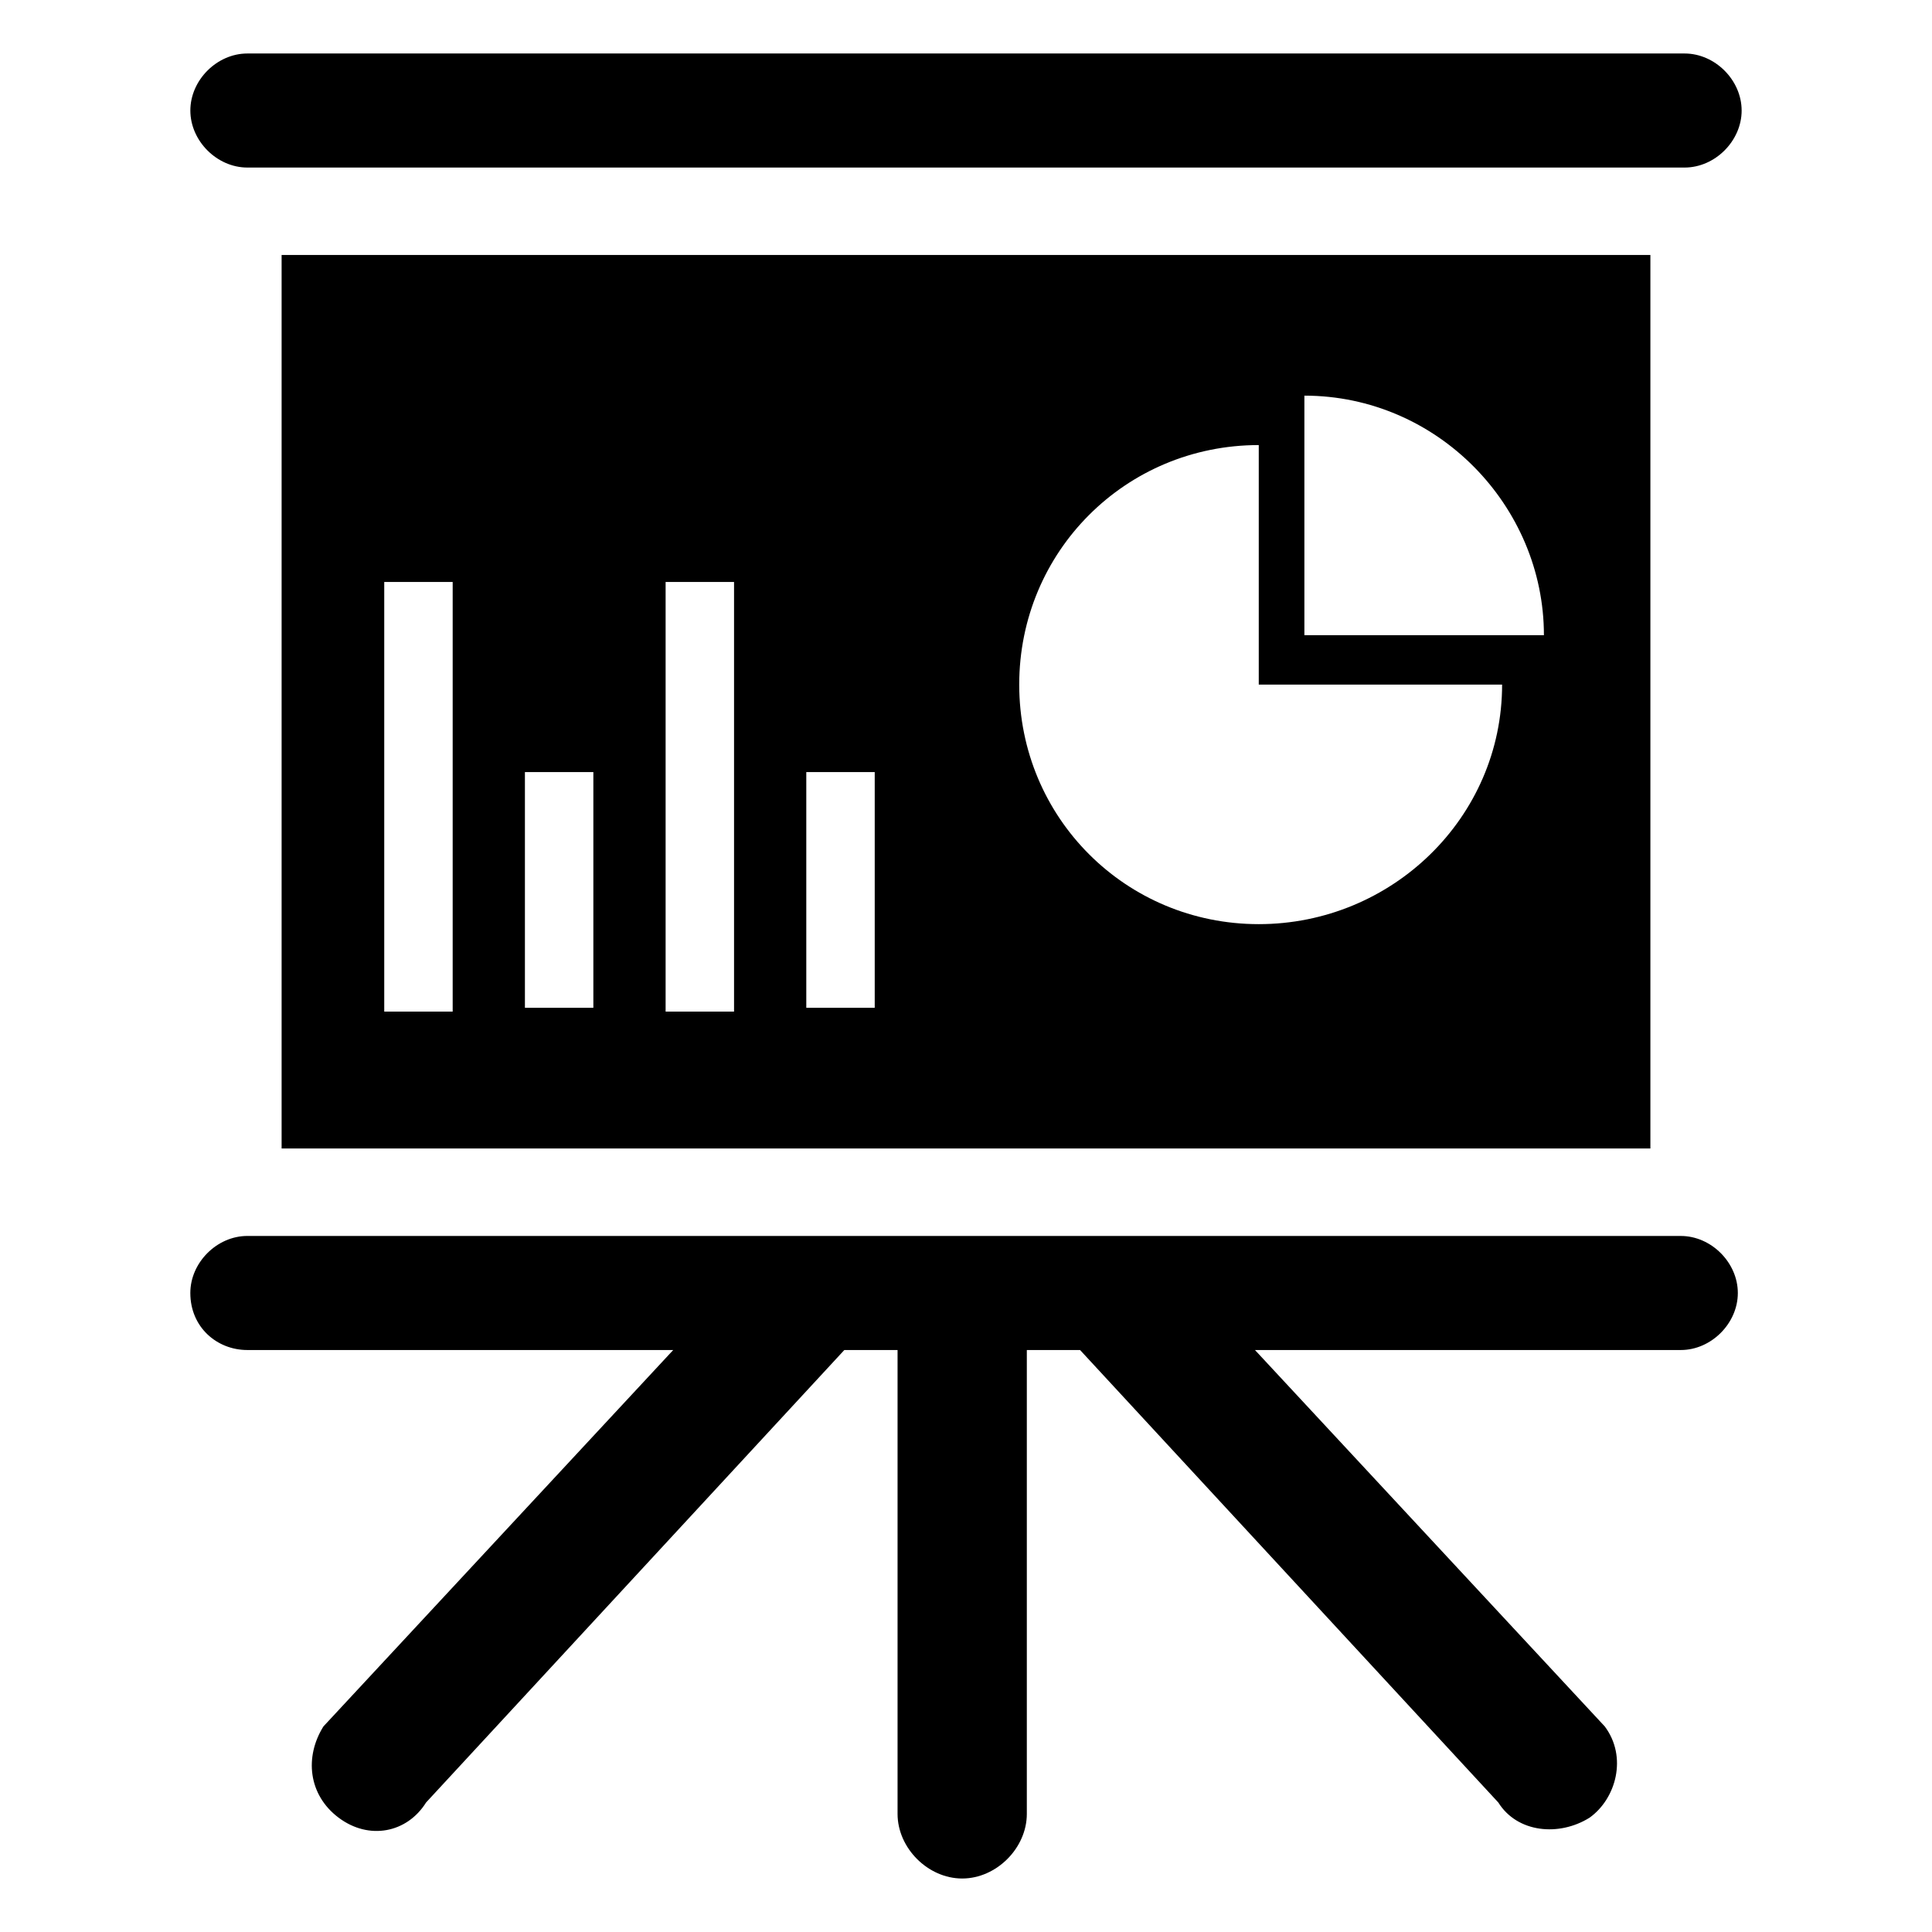 <?xml version="1.0" encoding="UTF-8"?>
<!-- Uploaded to: ICON Repo, www.iconrepo.com, Generator: ICON Repo Mixer Tools -->
<svg fill="#000000" width="800px" height="800px" version="1.1" viewBox="144 144 512 512" xmlns="http://www.w3.org/2000/svg">
 <g>
  <path d="m581.37 448.36v-236.79h-362.74v236.79zm-91.695-199.51c35.266 0 63.48 29.223 63.48 63.48h-63.48zm-12.09 13.098v63.48h64.488c0 35.266-29.223 63.48-64.488 63.48-35.266 0-63.48-28.215-63.48-63.48s28.215-63.48 63.48-63.48zm-119.91 86.656h18.137v62.473h-18.137zm-37.281-50.379h18.137v113.86h-18.137zm-37.285 50.379h18.137v62.473h-18.137zm-37.281-50.379h18.137v113.86h-18.137z"/>
  <path d="m209.56 501.77h112.85l-92.699 99.754c-5.039 8.062-4.031 18.137 4.031 24.184s18.137 4.031 23.176-4.031l110.84-119.91h14.105v122.93c0 9.07 8.062 17.129 17.129 17.129 9.07 0 17.129-8.062 17.129-17.129v-122.93h14.105l110.84 119.91c5.039 8.062 16.121 9.07 24.184 4.031 7.055-5.039 10.078-16.121 4.031-24.184l-92.699-99.754h112.85c8.062 0 15.113-7.055 15.113-15.113 0-8.062-7.055-15.113-15.113-15.113l-379.88-0.004c-8.062 0-15.113 7.055-15.113 15.113 0 9.07 7.051 15.117 15.113 15.117z"/>
  <path d="m605.55 173.29c0-8.062-7.055-15.113-15.113-15.113h-380.88c-8.062 0-15.113 7.051-15.113 15.113 0 8.059 7.051 15.113 15.113 15.113h380.88c8.062 0 15.117-7.055 15.117-15.113z"/>
 </g>
</svg>